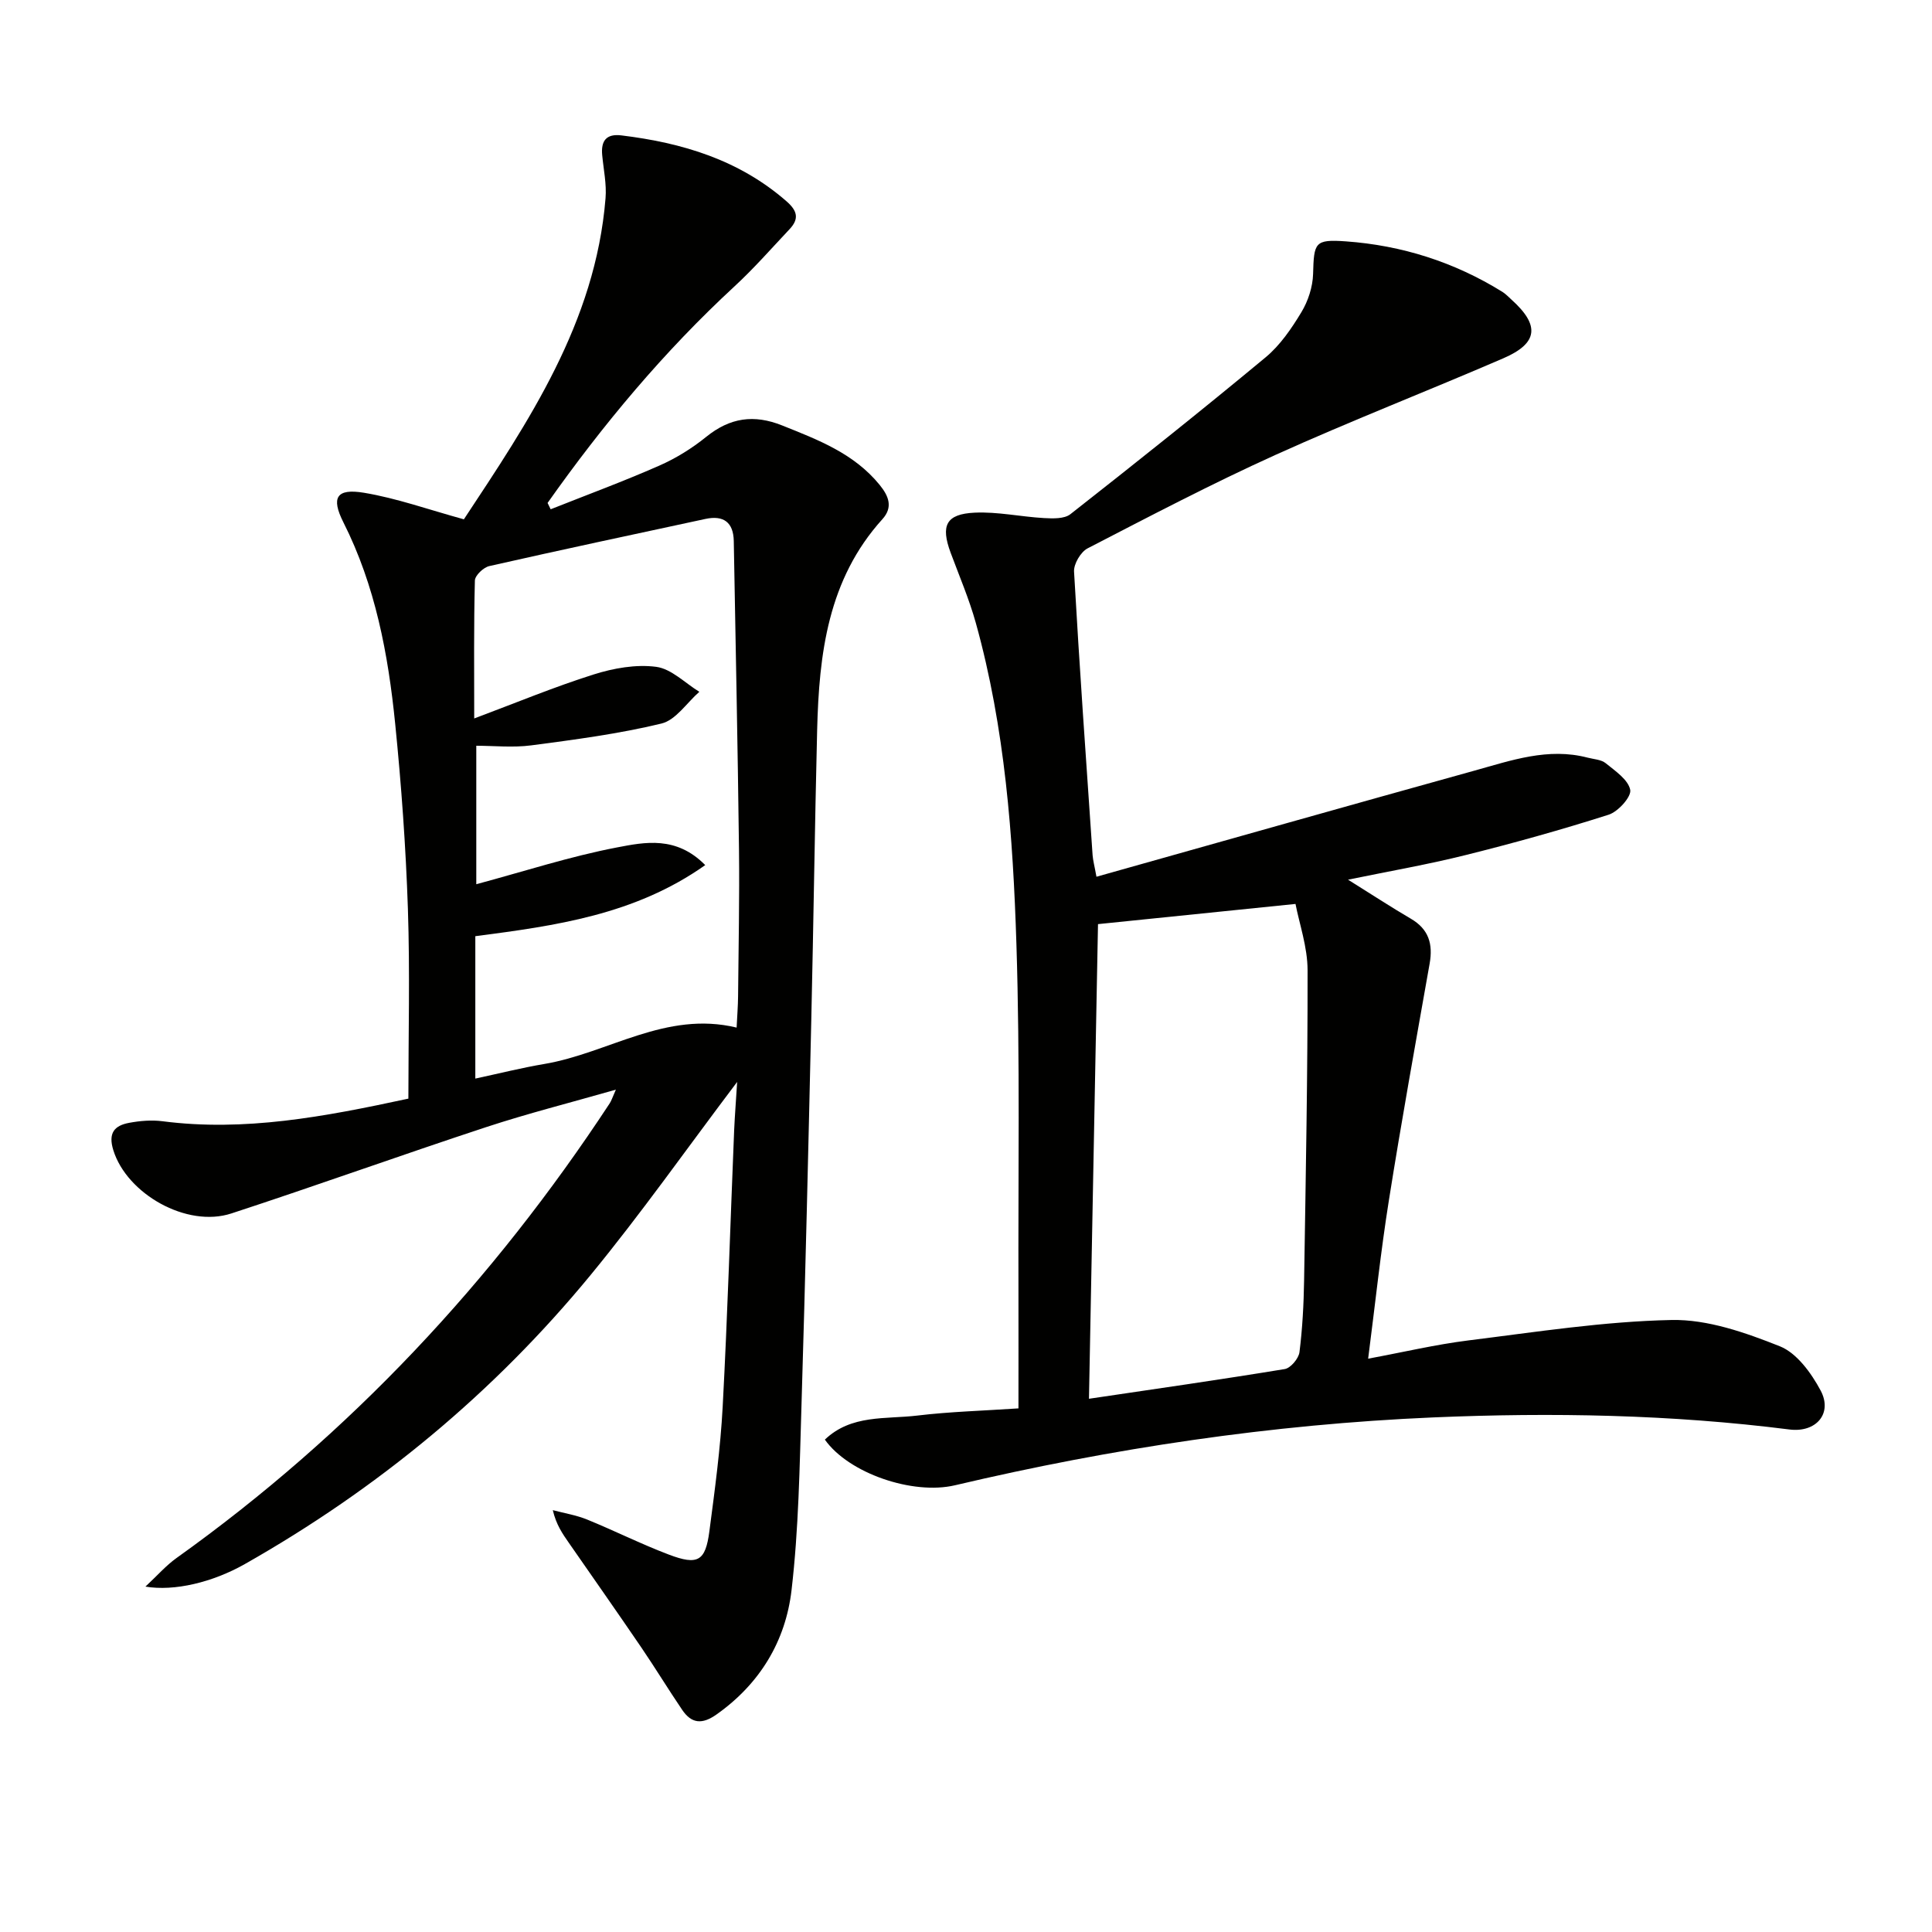 <svg enable-background="new 0 0 400 400" viewBox="0 0 400 400" xmlns="http://www.w3.org/2000/svg"><g fill="#010100"><path d="m152.62 224c-10.42 13.79-19.89 27.26-30.32 39.95-20.07 24.42-44.11 44.29-71.62 59.88-6.66 3.77-14.56 5.67-20.57 4.66 2.49-2.32 4.27-4.37 6.41-5.9 35.93-25.65 65.52-57.33 89.71-94.15.35-.53.54-1.17 1.28-2.84-9.5 2.72-18.25 4.93-26.8 7.74-17.65 5.81-35.14 12.11-52.8 17.89-9.26 3.03-21.63-4.06-24.44-13.07-1.12-3.58.2-5.12 3.27-5.69 2.25-.42 4.65-.62 6.9-.33 16.96 2.19 33.4-.9 50.91-4.68 0-13.13.34-26.25-.1-39.33-.43-12.78-1.35-25.55-2.63-38.27-1.45-14.41-4.1-28.59-10.73-41.73-2.57-5.1-1.46-7.06 4.26-6.11 6.79 1.13 13.38 3.49 20.69 5.5 13.33-20.18 27.24-40.69 29.33-66.48.24-2.93-.41-5.94-.69-8.91-.28-2.94.81-4.48 3.96-4.1 12.59 1.53 24.35 5.05 34.18 13.63 2.29 1.99 2.66 3.65.66 5.78-3.76 3.99-7.38 8.13-11.4 11.84-14.62 13.5-27.27 28.65-38.71 44.85.21.44.43.88.64 1.31 7.5-2.98 15.07-5.77 22.45-9.02 3.47-1.52 6.81-3.59 9.76-5.98 4.91-3.97 9.87-4.7 15.73-2.35 7.45 2.98 14.88 5.8 20.17 12.3 1.89 2.32 2.81 4.63.57 7.1-11.29 12.48-13.12 27.9-13.51 43.71-.49 19.97-.75 39.94-1.21 59.9-.61 26.61-1.22 53.23-2.03 79.83-.39 12.78-.58 25.62-2.06 38.3-1.23 10.54-6.54 19.38-15.53 25.73-2.98 2.11-5.17 1.91-7.11-.95-2.88-4.25-5.56-8.65-8.45-12.9-4.95-7.26-9.99-14.45-15-21.66-1.3-1.87-2.62-3.73-3.34-6.79 2.38.63 4.86 1.03 7.12 1.95 5.69 2.32 11.2 5.09 16.93 7.26 6 2.27 7.56 1.34 8.37-4.84 1.12-8.55 2.29-17.13 2.75-25.73 1.02-19.1 1.59-38.23 2.38-57.34.14-3.11.39-6.2.62-9.96zm-6.61-44.89c-14.6 10.32-31.08 12.56-47.6 14.72v29.48c5.02-1.08 9.63-2.24 14.31-3.03 13.24-2.24 25.13-11.07 39.79-7.53.12-2.51.28-4.47.3-6.44.09-10.16.31-20.33.19-30.49-.26-21.27-.7-42.53-1.08-63.8-.07-3.89-2.13-5.39-5.87-4.58-14.92 3.21-29.85 6.39-44.74 9.76-1.21.27-2.97 1.94-2.99 3-.24 9.29-.14 18.59-.14 28.55 8.62-3.23 16.56-6.53 24.73-9.11 4.11-1.3 8.75-2.13 12.94-1.58 3.15.41 5.97 3.35 8.94 5.17-2.59 2.27-4.87 5.85-7.84 6.57-8.84 2.14-17.92 3.33-26.96 4.52-3.8.5-7.73.08-11.38.08v28.67c9.94-2.67 19.42-5.76 29.14-7.62 5.74-1.1 12.25-2.44 18.26 3.66z"/><path d="m227.01 181.52c26.5-7.45 52.35-14.78 78.23-21.96 7.64-2.12 15.28-4.84 23.45-2.7 1.27.33 2.81.39 3.75 1.15 1.98 1.61 4.66 3.41 5.08 5.52.28 1.42-2.5 4.51-4.45 5.14-9.77 3.12-19.67 5.88-29.62 8.36-7.79 1.95-15.72 3.32-24.35 5.1 4.85 3.03 8.87 5.66 13 8.08 3.72 2.17 4.61 5.25 3.89 9.3-2.89 16.33-5.84 32.66-8.44 49.03-1.69 10.61-2.81 21.31-4.29 32.76 7.24-1.34 13.95-2.93 20.75-3.78 14-1.74 28.02-3.94 42.07-4.23 7.47-.15 15.3 2.61 22.41 5.44 3.52 1.4 6.52 5.55 8.45 9.16 2.54 4.76-.94 8.77-6.46 8.07-24.51-3.11-49.12-3.55-73.75-2.5-33.45 1.44-66.43 6.37-99.01 14.05-8.75 2.06-22.01-2.48-26.94-9.45 5.45-5.24 12.61-4.2 19.12-4.98 6.73-.81 13.53-.99 20.96-1.49 0-8.22.02-16.17 0-24.11-.08-23.99.34-48-.42-71.96-.71-22.39-2.35-44.8-8.41-66.56-1.38-4.94-3.42-9.7-5.21-14.52-2.09-5.64-.97-8.02 4.98-8.3 4.75-.22 9.55.85 14.34 1.12 1.83.1 4.2.19 5.47-.8 13.6-10.67 27.12-21.44 40.42-32.48 3-2.49 5.36-5.95 7.4-9.33 1.4-2.31 2.35-5.23 2.43-7.91.18-6.52.31-7.23 6.77-6.77 11.6.83 22.46 4.28 32.4 10.44.7.43 1.28 1.06 1.9 1.62 5.92 5.32 5.54 9.03-1.68 12.15-15.69 6.78-31.65 12.98-47.22 20.02-13.17 5.96-26 12.69-38.85 19.33-1.43.74-2.9 3.23-2.81 4.82 1.11 19.58 2.5 39.14 3.84 58.71.09 1.13.4 2.24.8 4.46zm41.21 5.63c-14.41 1.47-27.86 2.85-40.89 4.18-.63 32.91-1.25 65.66-1.87 98.27 13.71-2.03 27.14-3.95 40.53-6.15 1.22-.2 2.88-2.18 3.05-3.49.62-4.93.88-9.93.96-14.9.34-21.4.75-42.79.72-64.19-.01-4.81-1.71-9.62-2.5-13.72z"/></g></svg>